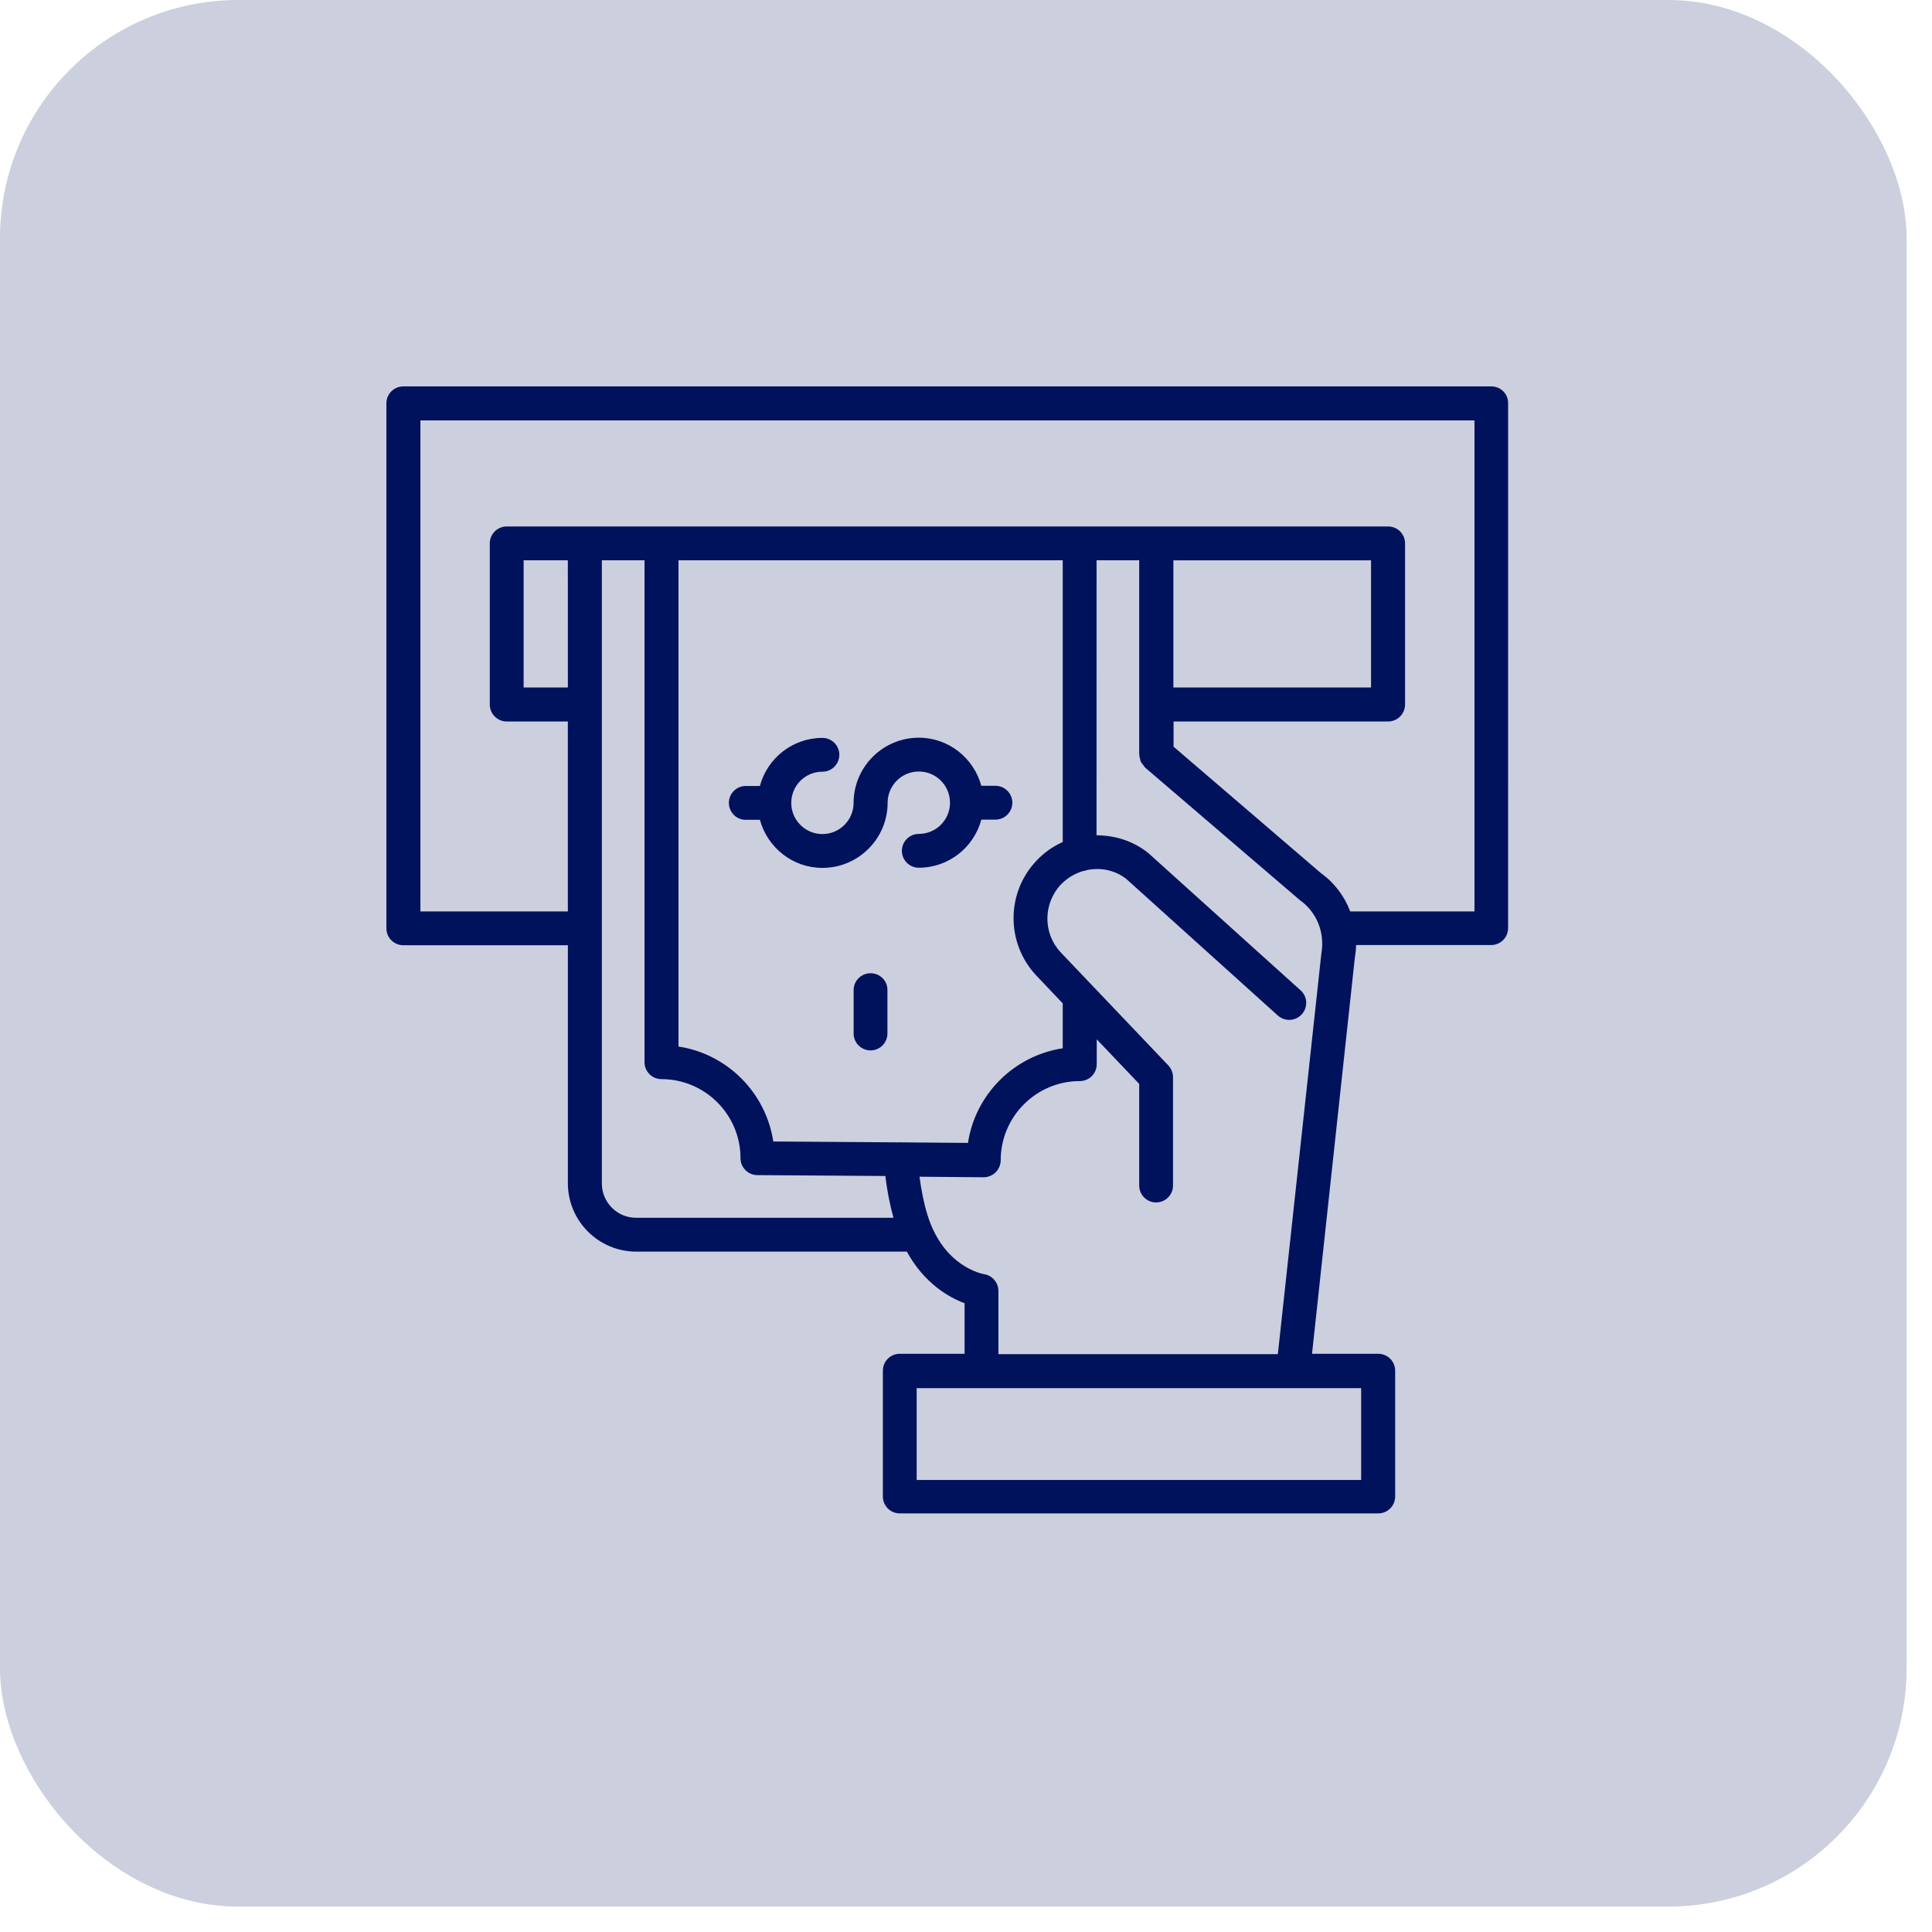 <svg width="60" height="60" viewBox="0 0 60 60" fill="none" xmlns="http://www.w3.org/2000/svg">
<rect opacity="0.2" width="59.211" height="59.211" rx="7.401" fill="#00125C"/>
<path d="M46.316 12H12.525C12.235 12 12 12.235 12 12.525V28.83C12 29.12 12.235 29.355 12.525 29.355H17.636V36.747C17.636 37.917 18.587 38.87 19.758 38.87L28.162 38.87C28.703 39.855 29.469 40.292 29.956 40.473V42.043H27.943C27.653 42.043 27.418 42.278 27.418 42.568V46.475C27.418 46.765 27.653 47 27.943 47H42.803C43.093 47 43.328 46.765 43.328 46.475V42.568C43.328 42.278 43.093 42.043 42.803 42.043H40.746L42.075 29.749C42.097 29.617 42.114 29.486 42.114 29.349H46.31C46.6 29.349 46.835 29.114 46.835 28.824L46.836 12.525C46.841 12.235 46.606 12 46.316 12L46.316 12ZM17.636 21.351H16.262V17.4H17.635L17.636 21.351ZM18.691 36.758V17.4H20.016V32.987C20.016 33.277 20.251 33.513 20.541 33.513C21.892 33.513 22.997 34.612 22.997 35.969C22.997 36.259 23.233 36.494 23.523 36.494L27.495 36.522C27.55 36.971 27.632 37.403 27.747 37.819H19.758C19.173 37.824 18.691 37.343 18.691 36.757L18.691 36.758ZM33.004 26.149C32.703 26.286 32.424 26.477 32.189 26.729C31.248 27.719 31.237 29.278 32.173 30.285L33.004 31.16V32.556C31.489 32.785 30.29 33.984 30.061 35.494L27.965 35.477C27.949 35.477 27.938 35.472 27.922 35.472C27.916 35.472 27.911 35.477 27.905 35.477L24.015 35.45C23.785 33.934 22.587 32.731 21.071 32.501L21.071 17.4H33.004L33.004 26.149ZM42.278 45.961H28.468V43.11H42.272L42.272 45.961H42.278ZM41.036 29.612L39.685 42.054H31.007V40.09C31.007 39.833 30.816 39.609 30.558 39.57C30.509 39.559 29.3 39.346 28.802 37.726C28.687 37.354 28.611 36.955 28.556 36.544L30.542 36.561H30.548C30.684 36.561 30.821 36.506 30.92 36.408C31.018 36.309 31.078 36.172 31.078 36.03C31.078 34.679 32.178 33.574 33.535 33.574C33.825 33.574 34.06 33.338 34.06 33.048V32.277L35.379 33.661V36.818C35.379 37.108 35.614 37.343 35.904 37.343C36.194 37.343 36.429 37.108 36.429 36.818V33.453C36.429 33.316 36.375 33.185 36.282 33.086L33.902 30.586L32.939 29.574C32.386 28.983 32.392 28.058 32.949 27.467C33.146 27.265 33.382 27.128 33.633 27.051C33.672 27.046 33.71 27.041 33.743 27.024C34.169 26.931 34.623 27.018 34.979 27.297L39.684 31.538C39.903 31.735 40.237 31.713 40.428 31.5C40.625 31.281 40.609 30.947 40.39 30.755L35.657 26.488C35.181 26.11 34.612 25.941 34.054 25.941L34.055 17.4H35.379L35.379 23.435C35.379 23.441 35.384 23.446 35.384 23.457C35.384 23.495 35.395 23.528 35.406 23.566C35.412 23.599 35.417 23.627 35.428 23.654C35.439 23.681 35.461 23.703 35.483 23.731C35.505 23.763 35.521 23.791 35.548 23.818C35.554 23.824 35.554 23.829 35.559 23.835L40.368 27.954C40.888 28.321 41.151 28.956 41.036 29.612L41.036 29.612ZM42.579 17.401V21.351H36.44V17.401H42.579ZM45.785 28.305H41.933C41.753 27.834 41.441 27.413 41.031 27.123L36.446 23.189V22.406H43.109C43.399 22.406 43.635 22.171 43.635 21.881L43.635 16.875C43.635 16.585 43.4 16.35 43.11 16.35L15.736 16.35C15.447 16.35 15.211 16.585 15.211 16.875V21.881C15.211 22.171 15.447 22.406 15.736 22.406H17.635L17.635 28.305H13.056V13.056H45.791V28.305L45.785 28.305Z" fill="#00125C"/>
<path d="M23.161 25.46H23.599C23.834 26.319 24.611 26.953 25.541 26.953C26.657 26.953 27.566 26.045 27.566 24.929C27.566 24.398 27.998 23.96 28.534 23.96C29.07 23.96 29.503 24.393 29.503 24.929C29.503 25.465 29.07 25.898 28.534 25.898C28.244 25.898 28.009 26.133 28.009 26.423C28.009 26.713 28.244 26.948 28.534 26.948C29.464 26.948 30.247 26.313 30.476 25.454H30.914C31.204 25.454 31.439 25.219 31.439 24.929C31.439 24.639 31.204 24.404 30.914 24.404H30.476C30.241 23.545 29.464 22.91 28.534 22.91C27.418 22.91 26.509 23.819 26.509 24.935C26.509 25.465 26.077 25.903 25.541 25.903C25.01 25.903 24.573 25.471 24.573 24.935C24.573 24.398 25.005 23.966 25.541 23.966C25.831 23.966 26.066 23.731 26.066 23.441C26.066 23.151 25.831 22.916 25.541 22.916C24.611 22.916 23.828 23.55 23.599 24.409H23.161C22.871 24.409 22.636 24.645 22.636 24.935C22.636 25.224 22.866 25.46 23.161 25.46Z" fill="#00125C"/>
<path d="M27.035 30.225C26.745 30.225 26.51 30.46 26.51 30.75V32.096C26.51 32.386 26.745 32.621 27.035 32.621C27.325 32.621 27.56 32.386 27.56 32.096V30.75C27.566 30.46 27.33 30.225 27.035 30.225Z" fill="#00125C"/>
</svg>
